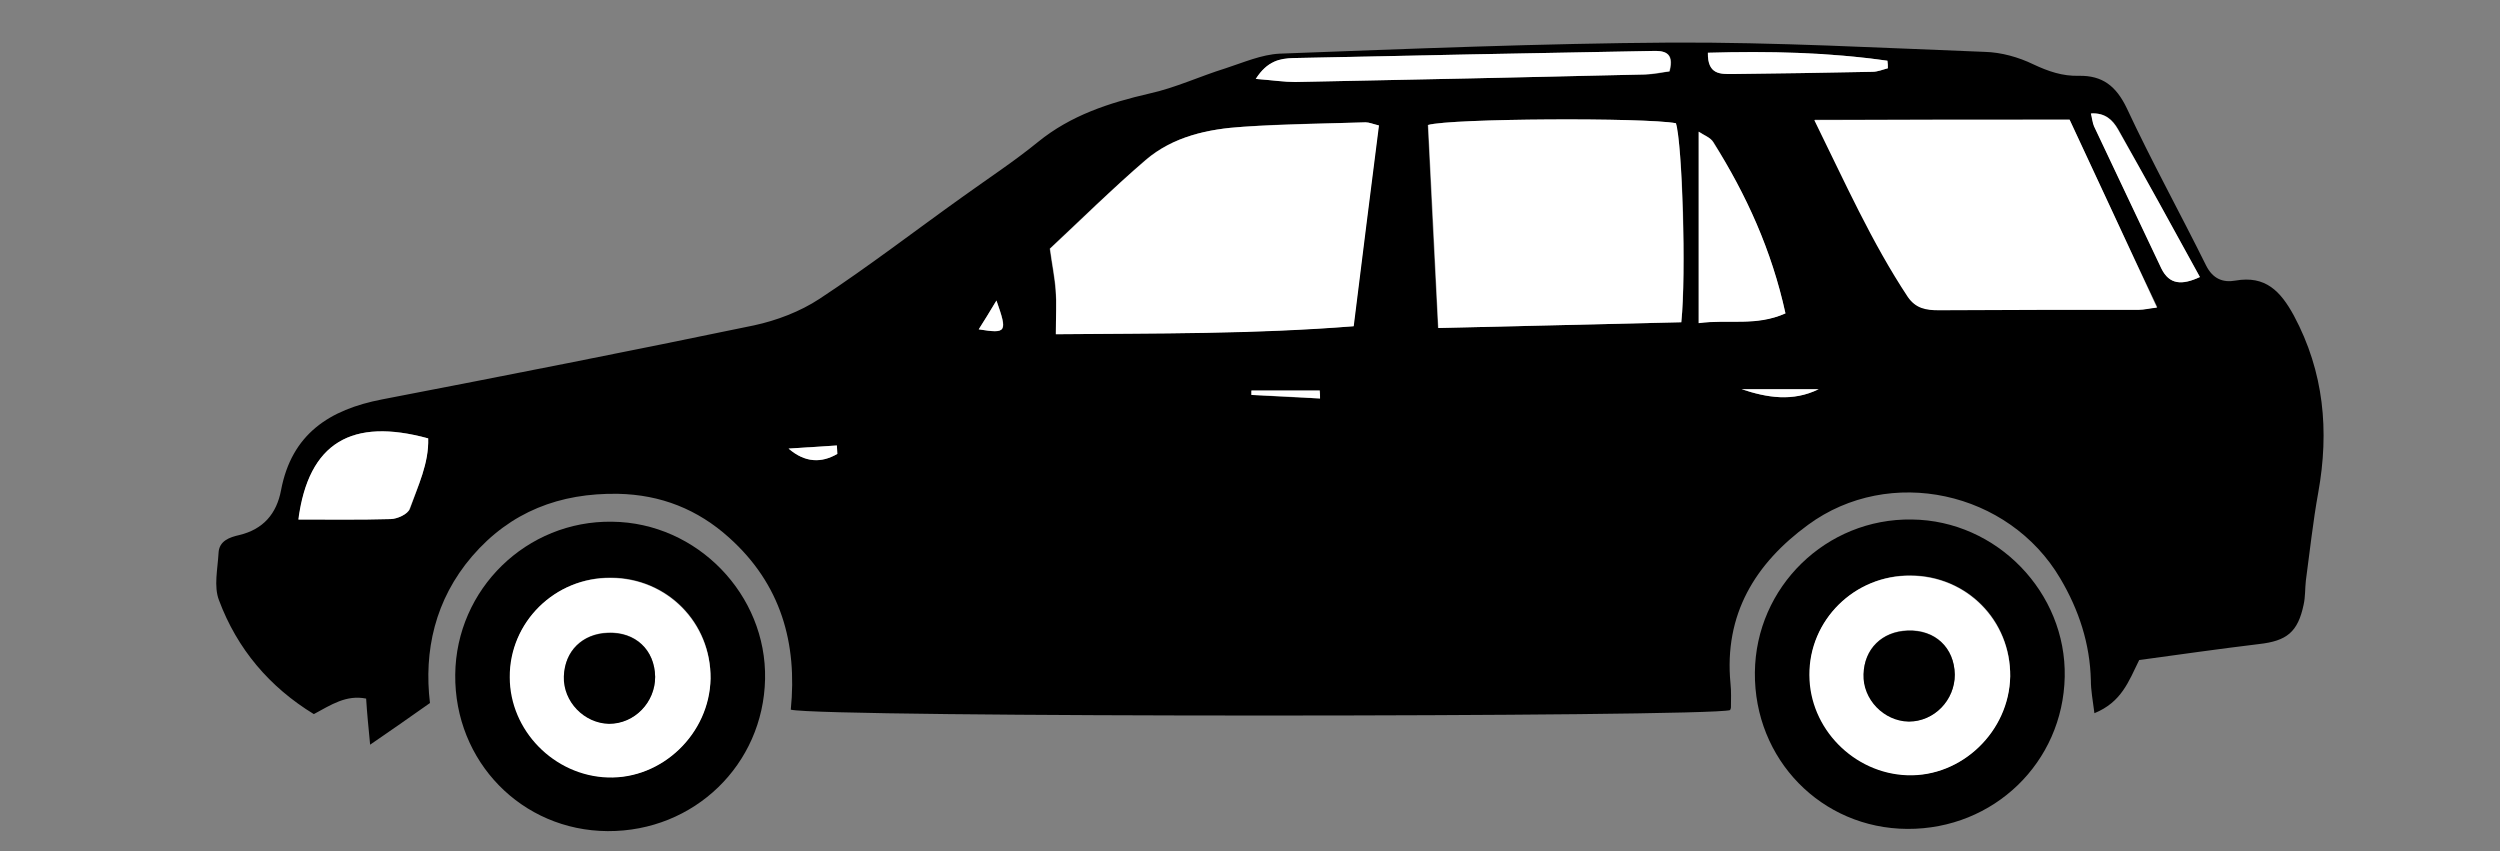 <?xml version="1.0" encoding="utf-8"?>
<!-- Generator: Adobe Illustrator 23.1.0, SVG Export Plug-In . SVG Version: 6.00 Build 0)  -->
<svg version="1.1" id="Слой_1" xmlns="http://www.w3.org/2000/svg" xmlns:xlink="http://www.w3.org/1999/xlink" x="0px" y="0px"
	 viewBox="0 0 564 192" style="enable-background:new 0 0 564 192;" xml:space="preserve">
<rect x="0" y="0" width="564" height="192" fill="#808080" stroke="none"/>
<style type="text/css">
	.st0{fill:#FFFFFF;}
</style>
<g>
	<g>
		<path d="M430.3,187c-19.4-0.1-34.6-15.7-34.4-35.3c0.2-19.3,16.1-34.8,35.4-34.5c19.2,0.2,34.9,16.5,34.5,35.5
			C465.4,172,449.8,187.1,430.3,187z M453.5,152.6c0.2-12.7-9.8-22.7-22.4-22.8c-12.7-0.1-22.9,10.1-22.8,22.4
			c0.1,12,10.1,22.2,22.1,22.6C442.5,175.3,453.1,165,453.5,152.6z"/>
		<path class="st0" d="M453.5,152.6c-0.2,12.4-10.9,22.7-23.2,22.3c-12.1-0.4-22.1-10.6-22.1-22.6c-0.1-12.4,10.2-22.6,22.8-22.4
			C443.6,129.9,453.6,140,453.5,152.6z M441,152.2c-0.1-6.1-4.4-10.2-10.6-10c-5.7,0.2-9.9,4.1-9.9,9.8c-0.2,5.7,4.6,10.6,10.2,10.7
			C436.4,162.7,441,158,441,152.2z"/>
		<path d="M441,152.2c0,5.7-4.6,10.6-10.4,10.6c-5.6-0.1-10.4-5-10.2-10.7c0.2-5.6,4.1-9.6,9.9-9.8C436.5,142,440.9,146.1,441,152.2
			z"/>
	</g>
	<path d="M472.5,160.9c-0.4-3.1-0.8-5.2-0.8-7.4c-0.2-8.3-2.7-15.9-6.9-23c-11.6-19.7-38.5-25.6-56.9-12.1
		c-11.9,8.7-19,20.2-17.5,35.8c0.2,1.8,0.1,3.6,0.1,5.4c0,0.2-0.1,0.4-0.2,0.6c-5.2,1.6-204.5,1.7-211.9-0.1
		c1.5-15-2.2-28.3-13.9-38.8c-7.1-6.4-15.4-9.7-25.1-9.9c-13.1-0.2-24.2,4-32.9,14.1c-8.4,9.8-10.9,21.4-9.5,33.1
		c-4.8,3.4-8.7,6.1-13.5,9.4c-0.4-4.2-0.7-7.1-0.9-10.4c-4.5-0.9-7.9,1.4-11.8,3.5c-10-6.1-17.3-14.7-21.4-25.7
		c-1.2-3.1-0.3-7-0.1-10.6c0.1-2.8,2.5-3.6,4.7-4.1c5.4-1.3,8.4-4.8,9.4-10.1c2.4-12.7,10.9-18.2,22.8-20.5
		c28-5.4,56-10.9,83.9-16.7c5.1-1.1,10.4-3.1,14.8-6c11.1-7.3,21.6-15.4,32.4-23.1c5.7-4.1,11.5-7.9,16.9-12.3
		c7.4-6,16-8.8,25.1-10.9c5.9-1.3,11.4-3.9,17.2-5.7c4-1.3,8.1-3.1,12.2-3.3c29.4-1.1,58.9-2.3,88.3-2.5c23.6-0.1,47.2,1.2,70.8,2.1
		c3.7,0.1,7.6,1.2,10.9,2.8c3.4,1.6,6.6,2.7,10.3,2.6c5.3-0.1,8.4,2.3,10.8,7.3c5.6,12,12,23.6,17.9,35.5c1.5,3,3.8,3.9,6.6,3.4
		c6.8-1.2,10.2,2.4,13.2,7.9c6.8,12.7,8,26,5.5,39.9c-1.2,6.6-1.9,13.3-2.8,19.9c-0.2,1.8-0.1,3.6-0.5,5.4
		c-1.3,6.2-3.8,8.2-10.1,8.9c-9.1,1.1-18.2,2.4-27,3.6C480.2,153.8,478.6,158.4,472.5,160.9z M238.2,75.4
		c22.7-0.2,44.8-0.1,67.1-1.8c1.9-15.4,3.8-30.3,5.7-45.3c-1.3-0.3-2.1-0.7-3-0.7c-9.2,0.3-18.4,0.3-27.6,1
		c-7.9,0.5-15.8,2.2-22,7.5c-7.6,6.6-14.8,13.6-21.6,20c0.5,3.7,1.1,6.5,1.3,9.4C238.4,68.4,238.2,71.3,238.2,75.4z M379.3,72.7
		c1.2-10.7,0.3-40.5-1.3-44.9c-6.9-1.3-50.8-1.1-55.9,0.4c0.7,15,1.5,30.1,2.3,45.8C343.2,73.6,361,73.1,379.3,72.7z M466.9,27
		c-18.9,0-37.7,0-57.5,0c7,14.1,13,27.5,21.1,39.9c1.7,2.6,4.1,3,7,3c15.1-0.1,30.1-0.1,45.2-0.1c1.1,0,2.1-0.2,4-0.5
		C479.8,54.9,473.4,41,466.9,27z M402.8,70.7c-3.1-14.2-8.9-26.7-16.2-38.6c-0.7-1.1-2.2-1.6-3.3-2.4c0,14.6,0,28.6,0,43.2
		C390.1,71.9,396.1,73.6,402.8,70.7z M283.3,17.8c3.8,0.3,6.4,0.7,9,0.7c26.3-0.5,52.6-1.1,78.9-1.7c1.9,0,3.8-0.4,5.5-0.7
		c1.2-4.5-1.4-4.6-4-4.6c-27,0.5-53.9,1-80.9,1.6C288.8,13.2,286,13.7,283.3,17.8z M96.6,98.9c-17.1-4.7-27,0.8-29.2,18.3
		c7,0,13.9,0.1,20.8-0.1c1.5-0.1,3.8-1.1,4.3-2.3C94.3,109.7,96.7,104.6,96.6,98.9z M496.3,62.5C490,51,484,40.1,477.9,29.2
		c-1.2-2.1-2.9-3.8-6.1-3.6c0.3,1.3,0.3,2.1,0.7,2.9c5,10.7,10.1,21.4,15.2,32.1C489.4,64.2,492.2,64.4,496.3,62.5z M425.9,15.4
		c0-0.6,0-1.1-0.1-1.7c-13.4-1.9-26.8-2.2-40.5-1.8c-0.1,5,2.9,4.8,5.5,4.8c10.5-0.1,21.1-0.3,31.6-0.5
		C423.6,16.2,424.8,15.7,425.9,15.4z M392.9,87.8c5.7,1.9,11.5,2.9,17.4,0C404.5,87.8,398.7,87.8,392.9,87.8z M297.8,89.9
		c0-0.6,0-1.2,0-1.8c-5.1,0-10.3,0-15.4,0c0,0.3,0,0.7,0,1C287.5,89.4,292.7,89.7,297.8,89.9z M188.9,102.4c0-0.6-0.1-1.3-0.1-1.9
		c-3.6,0.2-7.3,0.5-10.9,0.7C181.6,104.4,185.3,104.5,188.9,102.4z M224.8,67.8c-1.7,2.8-2.7,4.5-4,6.5
		C227.1,75.3,227.4,75,224.8,67.8z"/>
	<path class="st0" d="M238.2,75.4c0-4.1,0.2-7,0-9.9c-0.2-2.9-0.8-5.7-1.3-9.4c6.9-6.4,14-13.5,21.6-20c6.2-5.3,14-7,22-7.5
		c9.2-0.6,18.4-0.7,27.6-1c0.8,0,1.7,0.4,3,0.7c-1.9,15-3.8,29.9-5.7,45.3C283,75.4,260.9,75.2,238.2,75.4z"/>
	<path class="st0" d="M379.3,72.7c-18.2,0.4-36.1,0.9-54.8,1.3c-0.8-15.7-1.5-30.8-2.3-45.8c5.1-1.5,49-1.7,55.9-0.4
		C379.5,32.2,380.4,62,379.3,72.7z"/>
	<path class="st0" d="M466.9,27c6.5,13.9,13,27.9,19.7,42.4c-1.9,0.2-2.9,0.5-4,0.5c-15.1,0-30.1,0-45.2,0.1c-2.9,0-5.2-0.4-7-3
		c-8.2-12.4-14.2-25.9-21.1-39.9C429.2,27,447.9,27,466.9,27z"/>
	<path class="st0" d="M402.8,70.7c-6.7,3-12.8,1.3-19.6,2.2c0-14.6,0-28.6,0-43.2c1.1,0.8,2.7,1.3,3.3,2.4
		C394,43.9,399.7,56.5,402.8,70.7z"/>
	<path class="st0" d="M283.3,17.8c2.6-4.1,5.5-4.6,8.4-4.7c27-0.6,53.9-1.1,80.9-1.6c2.6-0.1,5.2,0.1,4,4.6
		c-1.7,0.2-3.6,0.6-5.5,0.7c-26.3,0.6-52.6,1.2-78.9,1.7C289.7,18.5,287.1,18.1,283.3,17.8z"/>
	<path class="st0" d="M96.6,98.9c0.2,5.6-2.3,10.7-4.2,15.9c-0.4,1.2-2.8,2.3-4.3,2.3c-6.9,0.2-13.8,0.1-20.8,0.1
		C69.6,99.8,79.4,94.2,96.6,98.9z"/>
	<path class="st0" d="M496.3,62.5c-4.1,1.9-6.9,1.7-8.7-1.9c-5.1-10.7-10.1-21.4-15.2-32.1c-0.3-0.7-0.4-1.6-0.7-2.9
		c3.2-0.2,4.9,1.5,6.1,3.6C484,40.1,490,51,496.3,62.5z"/>
	<path class="st0" d="M425.9,15.4c-1.2,0.3-2.3,0.8-3.5,0.8c-10.5,0.2-21.1,0.4-31.6,0.5c-2.6,0-5.6,0.2-5.5-4.8
		c13.7-0.4,27.2-0.1,40.5,1.8C425.9,14.3,425.9,14.8,425.9,15.4z"/>
	<path class="st0" d="M392.9,87.8c5.8,0,11.6,0,17.4,0C404.4,90.7,398.6,89.7,392.9,87.8z"/>
	<path class="st0" d="M297.8,89.9c-5.2-0.3-10.3-0.6-15.5-0.8c0-0.3,0-0.7,0-1c5.1,0,10.3,0,15.4,0
		C297.8,88.7,297.8,89.3,297.8,89.9z"/>
	<path class="st0" d="M188.9,102.4c-3.6,2.1-7.3,2-11-1.2c3.6-0.2,7.3-0.5,10.9-0.7C188.8,101.1,188.9,101.7,188.9,102.4z"/>
	<path class="st0" d="M224.8,67.8c2.5,7.2,2.3,7.5-4,6.5C222.1,72.3,223.1,70.6,224.8,67.8z"/>
	<g>
		<path d="M137.1,187.5c-19.4-0.1-34.6-15.7-34.4-35.3c0.2-19.3,16.1-34.8,35.4-34.5c19.2,0.2,34.9,16.5,34.5,35.5
			C172.2,172.5,156.6,187.6,137.1,187.5z M160.3,153.1c0.2-12.7-9.8-22.7-22.4-22.8c-12.7-0.1-22.9,10.1-22.8,22.4
			c0.1,12,10.1,22.2,22.1,22.6C149.3,175.8,159.9,165.5,160.3,153.1z"/>
		<path class="st0" d="M160.3,153.1c-0.2,12.4-10.9,22.7-23.2,22.3C125,175,115,164.8,115,152.8c-0.1-12.4,10.2-22.6,22.8-22.4
			C150.4,130.4,160.4,140.5,160.3,153.1z M147.8,152.7c-0.1-6.1-4.4-10.2-10.6-10c-5.7,0.2-9.9,4.1-9.9,9.8
			c-0.2,5.7,4.6,10.6,10.2,10.7C143.2,163.2,147.8,158.4,147.8,152.7z"/>
		<path d="M147.8,152.7c0,5.7-4.6,10.6-10.4,10.6c-5.6-0.1-10.4-5-10.2-10.7c0.2-5.6,4.1-9.6,9.9-9.8
			C143.3,142.5,147.7,146.6,147.8,152.7z"/>
	</g>
</g>
</svg>

